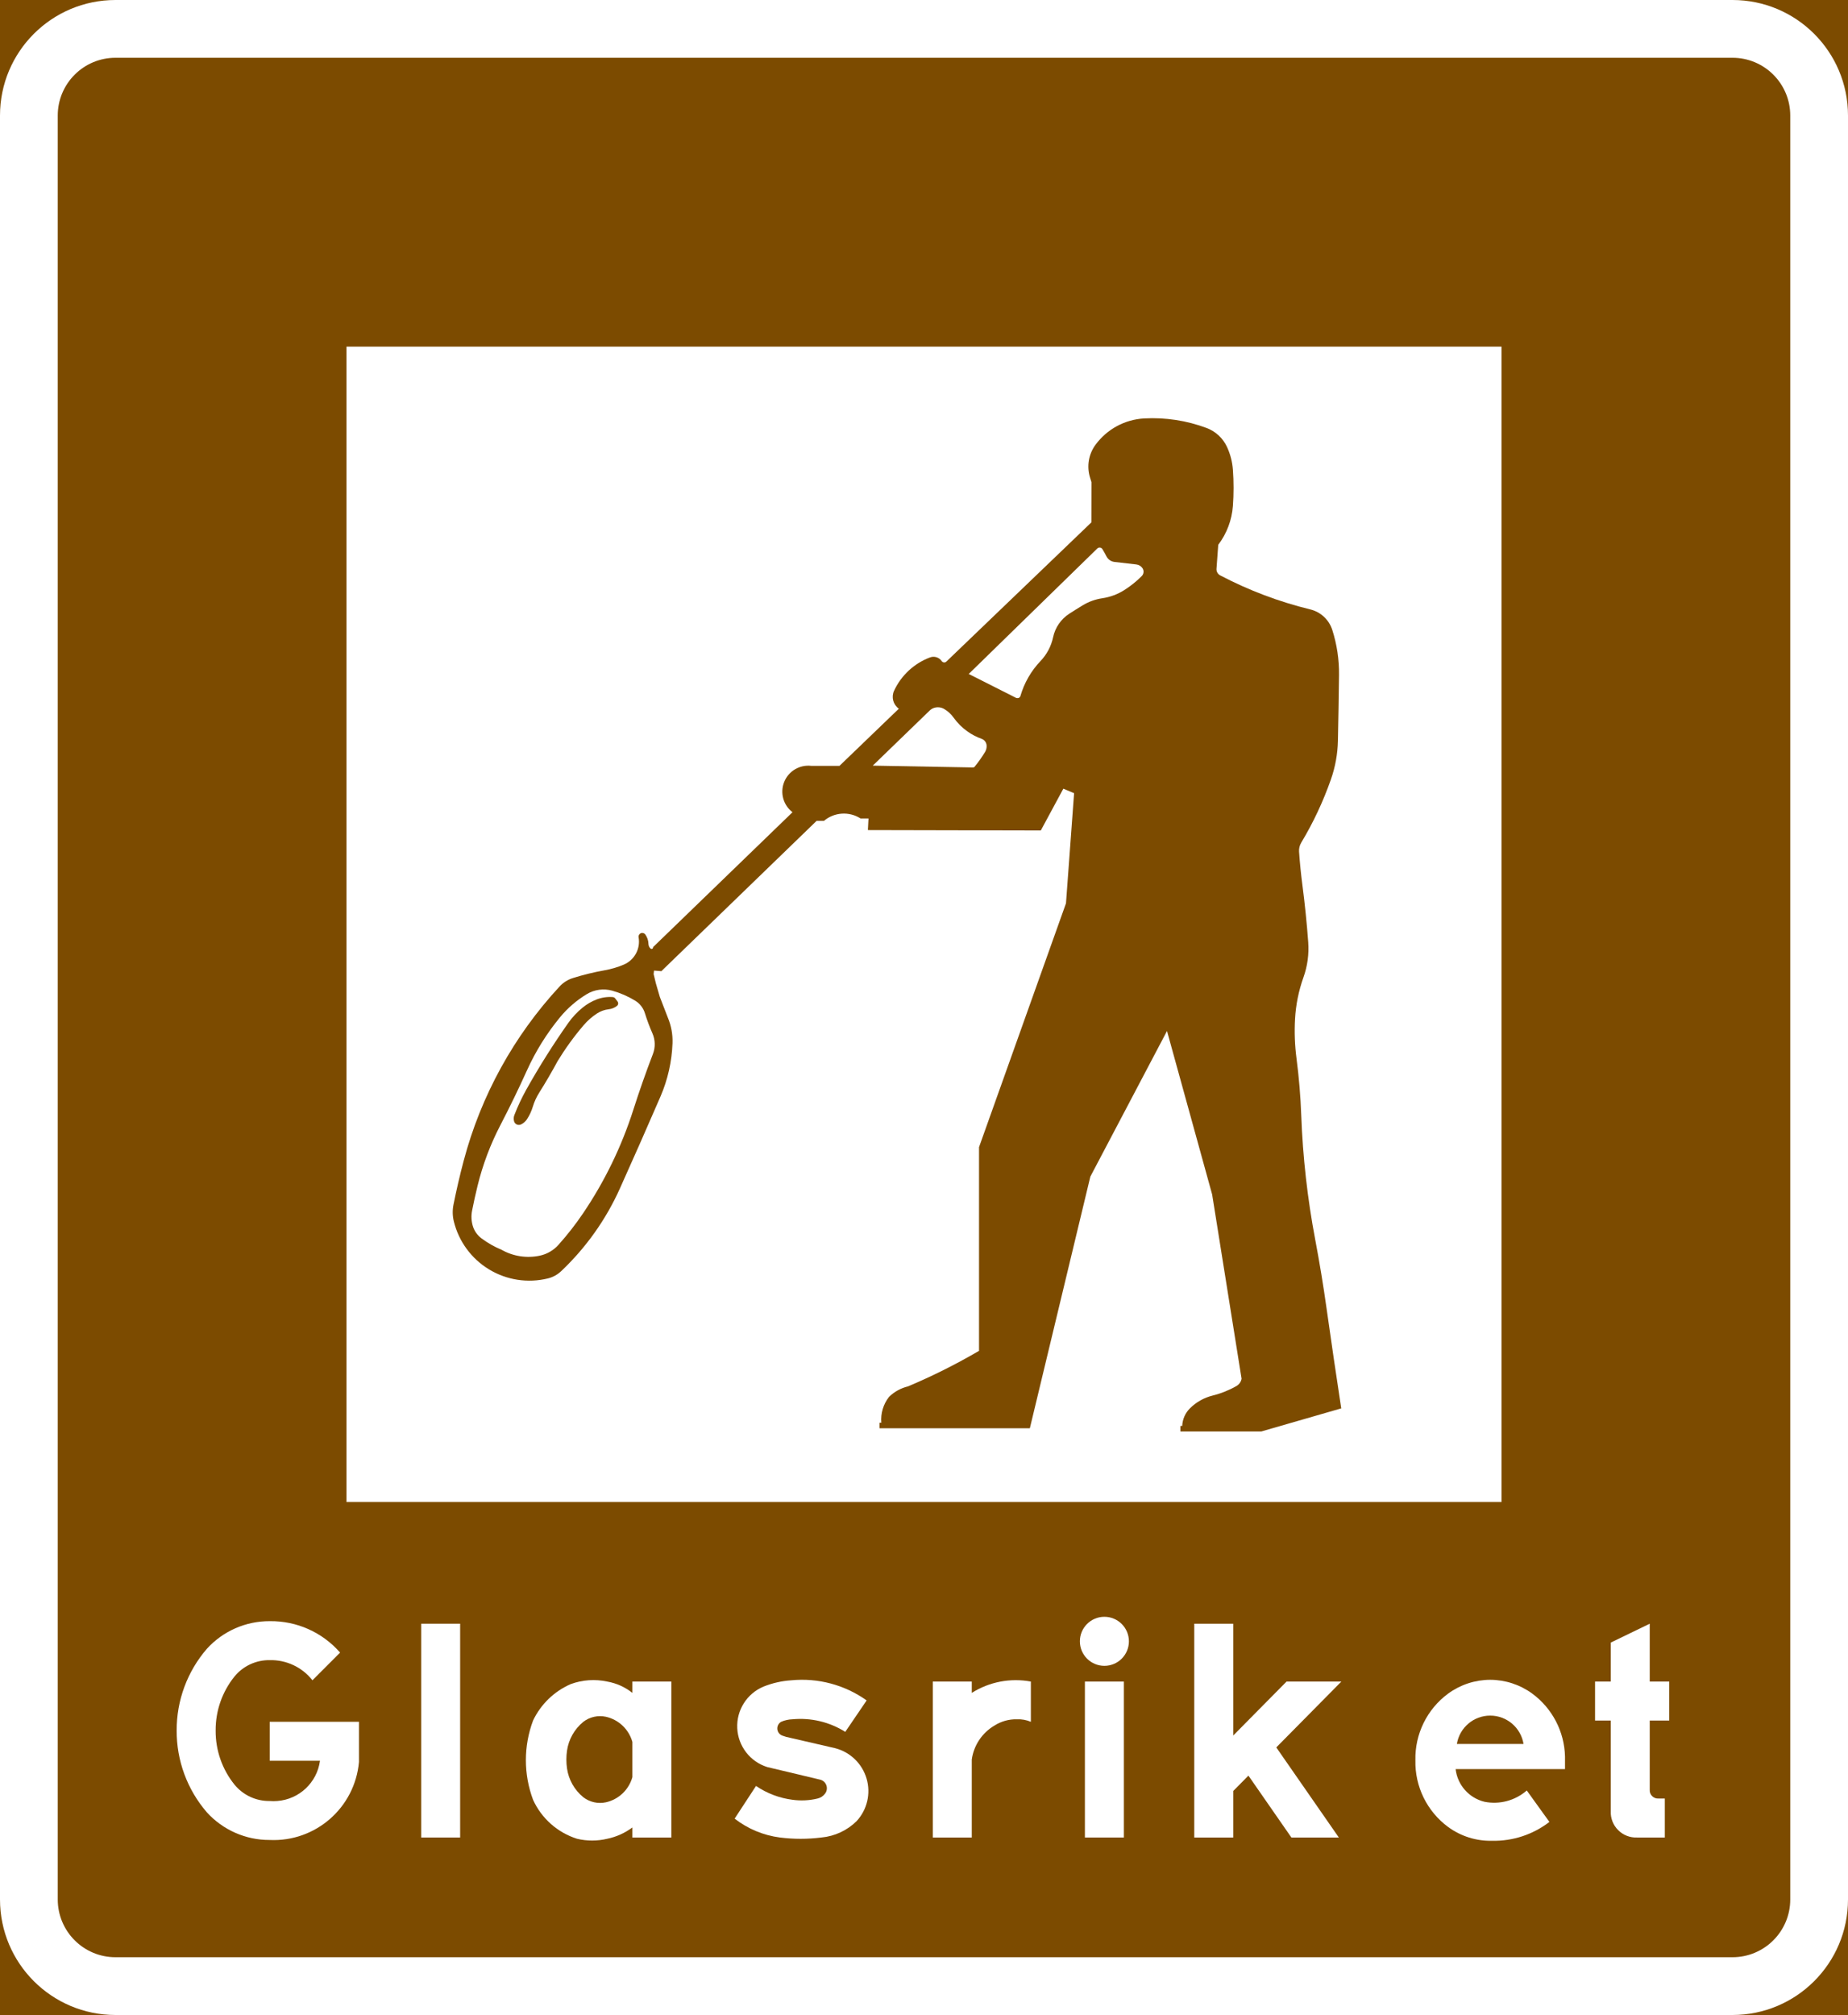 <?xml version="1.0" encoding="UTF-8" standalone="no"?>
<!-- Created with Inkscape (http://www.inkscape.org/) -->

<svg
   xmlns:dc="http://purl.org/dc/elements/1.1/"
   xmlns:cc="http://creativecommons.org/ns#"
   xmlns:rdf="http://www.w3.org/1999/02/22-rdf-syntax-ns#"
   xmlns:svg="http://www.w3.org/2000/svg"
   xmlns="http://www.w3.org/2000/svg"
   xmlns:sodipodi="http://sodipodi.sourceforge.net/DTD/sodipodi-0.dtd"
   xmlns:inkscape="http://www.inkscape.org/namespaces/inkscape"
   width="500"
   height="545"
   id="svg2"
   sodipodi:version="0.32"
   inkscape:version="0.48.4 r9939"
   version="1.0"
   sodipodi:docname="AJAX.svg"
   inkscape:output_extension="org.inkscape.output.svg.inkscape">
  <rect width="100%" height="100%" fill="#808080" stroke="none"/>
  <defs
     id="defs4">
    <inkscape:perspective
       sodipodi:type="inkscape:persp3d"
       inkscape:vp_x="0 : 300.5 : 1"
       inkscape:vp_y="0 : 1000 : 0"
       inkscape:vp_z="601 : 300.5 : 1"
       inkscape:persp3d-origin="300.5 : 200.33333 : 1"
       id="perspective3380" />
    <inkscape:perspective
       id="perspective3990"
       inkscape:persp3d-origin="375 : 250 : 1"
       inkscape:vp_z="750 : 375 : 1"
       inkscape:vp_y="0 : 1000 : 0"
       inkscape:vp_x="0 : 375 : 1"
       sodipodi:type="inkscape:persp3d" />
  </defs>
  <sodipodi:namedview
     id="base"
     pagecolor="#ffffff"
     bordercolor="#666666"
     borderopacity="1.0"
     gridtolerance="10000"
     guidetolerance="10"
     objecttolerance="10"
     inkscape:pageopacity="0.0"
     inkscape:pageshadow="2"
     inkscape:zoom="0.81832973"
     inkscape:cx="172.70511"
     inkscape:cy="281.50341"
     inkscape:document-units="px"
     inkscape:current-layer="layer1"
     width="601px"
     height="601px"
     inkscape:window-width="1280"
     inkscape:window-height="1001"
     inkscape:window-x="-8"
     inkscape:window-y="-8"
     showgrid="false"
     fit-margin-top="0"
     fit-margin-left="0"
     fit-margin-right="0"
     fit-margin-bottom="0"
     inkscape:window-maximized="1"
     showguides="true"
     inkscape:guide-bbox="true" />
  <g
     inkscape:label="Layer 1"
     inkscape:groupmode="layer"
     id="layer1"
     transform="translate(2554.694,3777.489)">
    <rect
       style="color:#000000;fill:#000000;fill-opacity:1;fill-rule:nonzero;stroke:none;stroke-width:0.874;marker:none;visibility:visible;display:inline;overflow:visible"
       id="rect3653"
       width="0"
       height="27.202"
       x="578.738"
       y="298.168"
       rx="249.482"
       ry="27.202" />
    <path
       inkscape:connector-curvature="0"
       style="fill:#7c4b00;fill-opacity:1;fill-rule:nonzero;stroke:none"
       d="m -2554.694,-3777.489 500,0 0,545 -500,0 z"
       id="path11"
       sodipodi:nodetypes="ccccc" />
    <path
       style="fill:#ffffff;fill-rule:nonzero;stroke:none"
       d="m -2554.694,-3263.739 c 0,17.259 13.991,31.25 31.25,31.25 l 437.5,0 c 17.259,0 31.25,-13.991 31.25,-31.25 l 0,-482.5 c 0,-17.259 -13.991,-31.25 -31.25,-31.25 l -437.5,0 c -17.259,0 -31.25,13.991 -31.25,31.25 z"
       id="path13"
       inkscape:connector-curvature="0"
       sodipodi:nodetypes="sssssssss" />
    <path
       style="fill:#7c4b00;fill-opacity:1;fill-rule:nonzero;stroke:none"
       d="m -2070.319,-3746.239 c 0,-8.629 -6.995,-15.625 -15.625,-15.625 l -437.5,0 c -8.63,0 -15.625,6.996 -15.625,15.625 l 0,482.5 c 0,8.629 6.995,15.625 15.625,15.625 l 437.5,0 c 8.63,0 15.625,-6.996 15.625,-15.625 z"
       id="path15"
       inkscape:connector-curvature="0"
       sodipodi:nodetypes="sssssssss" />
    <path
       inkscape:connector-curvature="0"
       style="fill:#ffffff;fill-rule:nonzero;stroke:none"
       d="m -2460.944,-3683.739 312.5,0 0,312.5 -312.5,0 z"
       id="path17"
       sodipodi:nodetypes="ccccc" />
    <path
       inkscape:connector-curvature="0"
       style="fill:#ffffff;fill-rule:nonzero;stroke:none"
       d="m -2470.157,-3323.025 7.482,-7.483 c -4.791,-5.497 -11.758,-8.607 -19.048,-8.503 -6.474,-0.03 -12.654,2.69 -17.007,7.482 -5.302,6.143 -8.201,13.995 -8.164,22.11 -0.038,8.114 2.862,15.966 8.164,22.108 4.353,4.792 10.533,7.513 17.007,7.484 12.398,0.569 23.044,-8.728 24.15,-21.088 l 0,-10.885 -24.15,0 0,10.545 13.606,0 c -0.8,5.904 -5.623,10.443 -11.565,10.884 -0.679,0.054 -1.362,0.054 -2.041,0 -3.682,0.053 -7.187,-1.575 -9.525,-4.423 -3.337,-4.14 -5.141,-9.307 -5.101,-14.625 -0.04,-5.318 1.764,-10.488 5.101,-14.627 2.337,-2.848 5.843,-4.474 9.525,-4.422 4.497,-0.108 8.783,1.908 11.566,5.443 z"
       id="path19" />
    <path
       inkscape:connector-curvature="0"
       style="fill:#ffffff;fill-rule:nonzero;stroke:none"
       d="m -2440.739,-3280.495 10.544,0 0,-34.014 0,-23.81 -10.544,0 0,23.81 0,34.014 z"
       id="path21" />
    <path
       inkscape:connector-curvature="0"
       style="fill:#ffffff;fill-rule:nonzero;stroke:none"
       d="m -2373.054,-3322.673 -10.544,0 0,3.062 c -1.974,-1.575 -4.315,-2.628 -6.803,-3.062 -3.286,-0.71 -6.706,-0.474 -9.865,0.68 -4.48,1.948 -8.105,5.453 -10.204,9.865 -2.587,6.908 -2.587,14.52 0,21.428 2.294,5.044 6.621,8.877 11.906,10.546 2.682,0.643 5.479,0.643 8.162,0 2.464,-0.508 4.788,-1.554 6.803,-3.062 l 0,2.722 10.544,0 0,-42.178 z"
       id="path23" />
    <path
       inkscape:connector-curvature="0"
       style="fill:#ffffff;fill-rule:nonzero;stroke:none"
       d="m -2350.144,-3294.441 c 2.947,2.006 6.327,3.288 9.864,3.74 2.269,0.317 4.575,0.202 6.803,-0.34 0.822,-0.192 1.547,-0.676 2.039,-1.36 0.475,-0.645 0.595,-1.483 0.321,-2.236 -0.272,-0.752 -0.904,-1.316 -1.68,-1.506 l -14.287,-3.401 c -4.658,-1.45 -7.91,-5.657 -8.139,-10.527 -0.227,-4.873 2.617,-9.365 7.118,-11.243 2.39,-0.956 4.916,-1.53 7.483,-1.7 7.236,-0.711 14.485,1.223 20.409,5.441 l -5.783,8.504 c -4.257,-2.678 -9.278,-3.873 -14.285,-3.401 -1.054,0.032 -2.094,0.262 -3.062,0.68 -0.705,0.399 -1.11,1.174 -1.037,1.981 0.075,0.806 0.613,1.495 1.378,1.761 0.334,0.129 0.676,0.242 1.021,0.34 l 13.266,3.061 c 4.076,1.06 7.299,4.184 8.484,8.225 1.185,4.043 0.158,8.412 -2.703,11.503 -2.569,2.53 -5.933,4.092 -9.523,4.423 -3.726,0.471 -7.498,0.471 -11.224,0 -4.465,-0.578 -8.694,-2.339 -12.246,-5.103 l 5.783,-8.843 z"
       id="path25" />
    <path
       inkscape:connector-curvature="0"
       style="fill:#ffffff;fill-rule:nonzero;stroke:none"
       d="m -2302.313,-3280.495 10.545,0 0,-21.09 c 0.536,-3.833 2.79,-7.214 6.124,-9.183 1.826,-1.165 3.957,-1.757 6.121,-1.701 1.283,-0.052 2.561,0.181 3.743,0.68 l 0,-10.884 c -5.525,-1.031 -11.234,0.063 -15.988,3.062 l 0,-3.062 -10.545,0 0,42.178 z"
       id="path27" />
    <path
       inkscape:connector-curvature="0"
       style="fill:#ffffff;fill-rule:nonzero;stroke:none"
       d="m -2262.52,-3333.559 c 0,-3.663 2.969,-6.632 6.634,-6.632 3.662,0 6.631,2.969 6.631,6.632 0,3.664 -2.969,6.633 -6.631,6.633 -3.666,0 -6.634,-2.969 -6.634,-6.633 z"
       id="path29" />
    <path
       inkscape:connector-curvature="0"
       style="fill:#ffffff;fill-rule:nonzero;stroke:none"
       d="m -2250.615,-3322.673 -10.545,0 0,42.178 10.545,0 0,-42.178 z"
       id="path31" />
    <path
       inkscape:connector-curvature="0"
       style="fill:#ffffff;fill-rule:nonzero;stroke:none"
       d="m -2221.025,-3308.08 0,-30.24 -10.545,0 0,57.825 10.545,0 0,-12.585 4.108,-4.156 11.625,16.741 12.84,0 -16.925,-24.37 17.602,-17.808 -14.824,0 -14.427,14.593 z"
       id="path33" />
    <path
       inkscape:connector-curvature="0"
       style="fill:#ffffff;fill-rule:nonzero;stroke:none"
       d="m -2171.739,-3301.378 c -0.162,7.089 3.138,13.815 8.843,18.027 3.447,2.525 7.633,3.841 11.905,3.742 5.6,0.119 11.072,-1.682 15.508,-5.102 l -6.122,-8.504 c -3.129,2.735 -7.349,3.866 -11.425,3.061 -4.208,-1.013 -7.332,-4.545 -7.825,-8.844 l 29.594,0 0,-3.373 c -0.153,-6.74 -3.42,-13.031 -8.844,-17.036 -3.307,-2.422 -7.297,-3.734 -11.397,-3.746 -4.098,0.012 -8.088,1.324 -11.395,3.746 -5.705,4.212 -9.005,10.938 -8.843,18.029 z"
       id="path35" />
    <path
       inkscape:connector-curvature="0"
       style="fill:#ffffff;fill-rule:nonzero;stroke:none"
       d="m -2118.883,-3312.128 0,24.491 c -0.086,1.919 0.639,3.787 1.999,5.146 1.358,1.358 3.225,2.083 5.146,1.996 l 7.482,0 0,-10.545 -1.701,0 c -0.644,0.047 -1.277,-0.19 -1.734,-0.646 -0.456,-0.458 -0.692,-1.091 -0.645,-1.735 l 0,-18.707 5.271,0 0,-10.545 -0.851,0 -4.42,0 0,-15.647 -10.547,5.102 0,10.545 -4.25,0 0,10.545 4.25,0 z"
       id="path37" />
    <path
       inkscape:connector-curvature="0"
       style="fill:#7c4b00;fill-opacity:1;fill-rule:nonzero;stroke:none"
       d="m -2376.169,-3507.85 2.182,5.632 c 0.906,2.178 1.333,4.527 1.249,6.885 -0.181,4.976 -1.287,9.873 -3.264,14.442 -3.604,8.328 -7.268,16.629 -10.993,24.903 -3.776,8.385 -9.153,15.951 -15.83,22.276 -1.01,0.975 -2.26,1.666 -3.625,2 -5.423,1.333 -11.153,0.454 -15.929,-2.442 -4.776,-2.895 -8.204,-7.571 -9.53,-12.995 -0.358,-1.467 -0.391,-2.996 -0.096,-4.478 0.798,-3.997 1.721,-7.971 2.767,-11.912 4.662,-17.597 13.571,-33.782 25.945,-47.135 0.987,-1.065 2.237,-1.854 3.624,-2.287 2.813,-0.879 5.679,-1.58 8.581,-2.096 1.768,-0.316 3.495,-0.827 5.149,-1.525 2.903,-1.226 4.571,-4.295 4.023,-7.396 -0.083,-0.464 0.168,-0.923 0.6,-1.105 0.435,-0.183 0.937,-0.041 1.212,0.342 0.537,0.752 0.837,1.648 0.859,2.573 0.01,0.474 0.217,0.923 0.571,1.238 0.131,0.117 0.321,0.137 0.472,0.049 0.151,-0.086 0.23,-0.259 0.196,-0.43 l 37.733,-36.498 c -2.51,-1.916 -3.43,-5.276 -2.244,-8.203 1.185,-2.928 4.18,-4.703 7.317,-4.336 l 7.634,0 16.062,-15.456 c -1.544,-1.096 -2.087,-3.138 -1.291,-4.855 1.934,-4.162 5.423,-7.401 9.717,-9.014 1.159,-0.438 2.467,-0.029 3.172,0.99 0.129,0.187 0.33,0.313 0.553,0.35 0.224,0.038 0.454,-0.018 0.637,-0.152 l 39.306,-37.719 0.02,-10.872 -0.396,-1.288 c -0.926,-3.01 -0.375,-6.281 1.487,-8.818 3.106,-4.233 7.943,-6.851 13.186,-7.134 5.734,-0.309 11.472,0.568 16.853,2.576 2.46,0.917 4.455,2.768 5.553,5.152 0.892,1.936 1.43,4.016 1.587,6.143 0.239,3.265 0.239,6.543 0,9.808 -0.282,3.81 -1.66,7.458 -3.966,10.503 l -0.473,6.48 c -0.054,0.739 0.335,1.439 0.99,1.783 7.726,4.054 15.916,7.146 24.389,9.214 2.814,0.687 5.069,2.789 5.949,5.547 1.256,3.932 1.87,8.038 1.822,12.163 -0.07,5.944 -0.169,11.89 -0.298,17.833 -0.078,3.545 -0.712,7.057 -1.884,10.404 -2.086,5.966 -4.778,11.702 -8.034,17.12 -0.448,0.745 -0.655,1.61 -0.594,2.476 0.207,2.981 0.506,5.955 0.892,8.918 0.676,5.17 1.205,10.357 1.586,15.556 0.237,3.219 -0.202,6.455 -1.29,9.495 -1.3,3.636 -2.069,7.44 -2.28,11.296 -0.196,3.538 -0.063,7.086 0.396,10.6 0.67,5.131 1.098,10.288 1.288,15.457 0.416,11.271 1.678,22.496 3.777,33.579 1.172,6.182 2.196,12.395 3.072,18.626 1.269,9.016 2.593,18.025 3.969,27.024 l -21.614,6.242 -21.909,0 0,-1.487 0.495,0 c 0.07,-1.791 0.812,-3.489 2.082,-4.755 1.694,-1.692 3.82,-2.891 6.145,-3.468 2.257,-0.559 4.425,-1.425 6.445,-2.576 0.736,-0.418 1.247,-1.147 1.389,-1.981 l -7.961,-49.83 -12.215,-44.222 -20.741,39.387 -16.367,68.064 -23.33,0 -17.352,0 0,-1.486 0.497,0 c -0.215,-2.51 0.529,-5.011 2.081,-6.995 1.429,-1.399 3.211,-2.382 5.157,-2.845 6.599,-2.785 13.012,-5.995 19.198,-9.611 l 0,-55.094 23.526,-65.955 2.192,-29.781 -2.906,-1.22 -6.096,11.302 -46.788,-0.104 0.165,-3.141 -2.15,0 c -3.092,-1.98 -7.115,-1.713 -9.919,0.661 l -1.983,0 -41.994,40.643 -1.982,-0.165 -0.107,0.95 0.615,2.537 1.066,3.643 z"
       id="path39" />
    <path
       inkscape:connector-curvature="0"
       style="fill:#7c4b00;fill-opacity:1;fill-rule:nonzero;stroke:none"
       d="m -2383.598,-3296.822 c -0.949,3.408 -3.693,6.019 -7.143,6.802 -2.143,0.469 -4.381,-0.028 -6.123,-1.36 -2.407,-1.957 -3.985,-4.752 -4.422,-7.823 -0.225,-1.58 -0.225,-3.182 0,-4.763 0.437,-3.071 2.015,-5.865 4.422,-7.823 1.742,-1.332 3.98,-1.83 6.123,-1.36 3.449,0.783 6.193,3.396 7.143,6.803 l 0,9.524 z"
       id="path41" />
    <path
       inkscape:connector-curvature="0"
       style="fill:#7c4b00;fill-opacity:1;fill-rule:nonzero;stroke:none"
       d="m -2142.486,-3305.801 c -0.719,-4.418 -4.537,-7.665 -9.016,-7.665 -4.476,0 -8.294,3.247 -9.014,7.665 l 18.029,0 z"
       id="path43" />
    <path
       inkscape:connector-curvature="0"
       style="fill:#ffffff;fill-opacity:1;fill-rule:nonzero;stroke:none"
       d="m -2291.443,-3569.912 -27.115,-0.493 15.432,-14.931 c 0.314,-0.304 0.694,-0.535 1.107,-0.676 0.944,-0.321 1.979,-0.207 2.829,0.306 0.991,0.599 1.848,1.395 2.522,2.336 1.015,1.424 2.262,2.67 3.688,3.687 1.193,0.851 2.496,1.532 3.874,2.027 0.764,0.275 1.294,0.973 1.352,1.782 0.047,0.625 -0.103,1.248 -0.428,1.784 -0.851,1.395 -1.796,2.729 -2.83,3.994 -0.105,0.127 -0.265,0.195 -0.43,0.184 z"
       id="path45" />
    <path
       inkscape:connector-curvature="0"
       style="fill:#ffffff;fill-opacity:1;fill-rule:nonzero;stroke:none"
       d="m -2279.754,-3588.717 -12.839,-6.484 34.788,-33.937 c 0.194,-0.191 0.468,-0.281 0.739,-0.246 0.271,0.035 0.51,0.193 0.65,0.428 0.388,0.646 0.756,1.304 1.102,1.972 0.422,0.812 1.217,1.366 2.126,1.479 1.972,0.247 3.947,0.475 5.923,0.683 0.671,0.071 1.281,0.431 1.669,0.987 0.469,0.671 0.389,1.582 -0.19,2.163 -1.414,1.418 -2.98,2.676 -4.669,3.755 -1.819,1.161 -3.864,1.924 -5.998,2.238 -1.869,0.276 -3.662,0.92 -5.277,1.897 -1.225,0.742 -2.44,1.5 -3.644,2.277 -2.252,1.453 -3.83,3.744 -4.388,6.363 -0.513,2.419 -1.688,4.647 -3.396,6.435 -2.552,2.672 -4.421,5.923 -5.448,9.473 -0.093,0.32 -0.375,0.546 -0.706,0.567 -0.151,0.01 -0.3,-0.01 -0.444,-0.049 z"
       id="path47" />
    <path
       inkscape:connector-curvature="0"
       style="fill:#ffffff;fill-opacity:1;fill-rule:nonzero;stroke:none"
       d="m -2418.981,-3439.455 c 3.138,1.772 6.813,2.338 10.336,1.589 1.946,-0.413 3.709,-1.434 5.036,-2.914 2.397,-2.671 4.61,-5.503 6.626,-8.475 5.87,-8.657 10.466,-18.111 13.648,-28.075 1.623,-5.081 3.39,-10.116 5.301,-15.097 0.69,-1.798 0.643,-3.798 -0.132,-5.562 -0.783,-1.784 -1.465,-3.611 -2.044,-5.473 -0.434,-1.402 -1.366,-2.599 -2.619,-3.366 -1.939,-1.186 -4.033,-2.098 -6.22,-2.712 -2.324,-0.65 -4.813,-0.312 -6.878,0.936 -2.754,1.663 -5.205,3.781 -7.251,6.264 -3.597,4.369 -6.601,9.193 -8.934,14.35 -2.269,5.018 -4.674,9.973 -7.215,14.859 -2.684,5.164 -4.744,10.63 -6.134,16.282 -0.558,2.265 -1.062,4.543 -1.509,6.834 -0.268,1.369 -0.199,2.783 0.202,4.12 0.396,1.324 1.207,2.487 2.313,3.317 1.688,1.266 3.528,2.314 5.476,3.121 z"
       id="path49" />
    <path
       inkscape:connector-curvature="0"
       style="fill:#7c4b00;fill-opacity:1;fill-rule:nonzero;stroke:none"
       d="m -2403.829,-3490.48 c 2.081,-3.416 4.432,-6.662 7.031,-9.704 1.051,-1.23 2.273,-2.304 3.628,-3.189 0.959,-0.626 2.053,-1.019 3.192,-1.143 0.805,-0.088 1.571,-0.4 2.206,-0.902 0.185,-0.147 0.303,-0.362 0.326,-0.597 0.022,-0.235 -0.05,-0.469 -0.206,-0.647 -0.202,-0.235 -0.388,-0.484 -0.562,-0.742 -0.151,-0.233 -0.404,-0.38 -0.682,-0.401 -1.485,-0.116 -2.982,0.104 -4.373,0.642 -1.365,0.527 -2.637,1.263 -3.772,2.186 -1.499,1.216 -2.823,2.634 -3.934,4.211 -4.072,5.786 -7.845,11.776 -11.302,17.952 -1.247,2.228 -2.334,4.544 -3.252,6.929 -0.207,0.538 -0.234,1.131 -0.072,1.687 0.109,0.378 0.379,0.69 0.739,0.851 0.359,0.162 0.772,0.158 1.128,-0.01 0.66,-0.313 1.222,-0.802 1.623,-1.415 0.682,-1.044 1.212,-2.181 1.573,-3.376 0.405,-1.341 0.988,-2.62 1.735,-3.806 1.755,-2.786 3.414,-5.629 4.976,-8.526 z"
       id="path51" />
  </g>
</svg>
